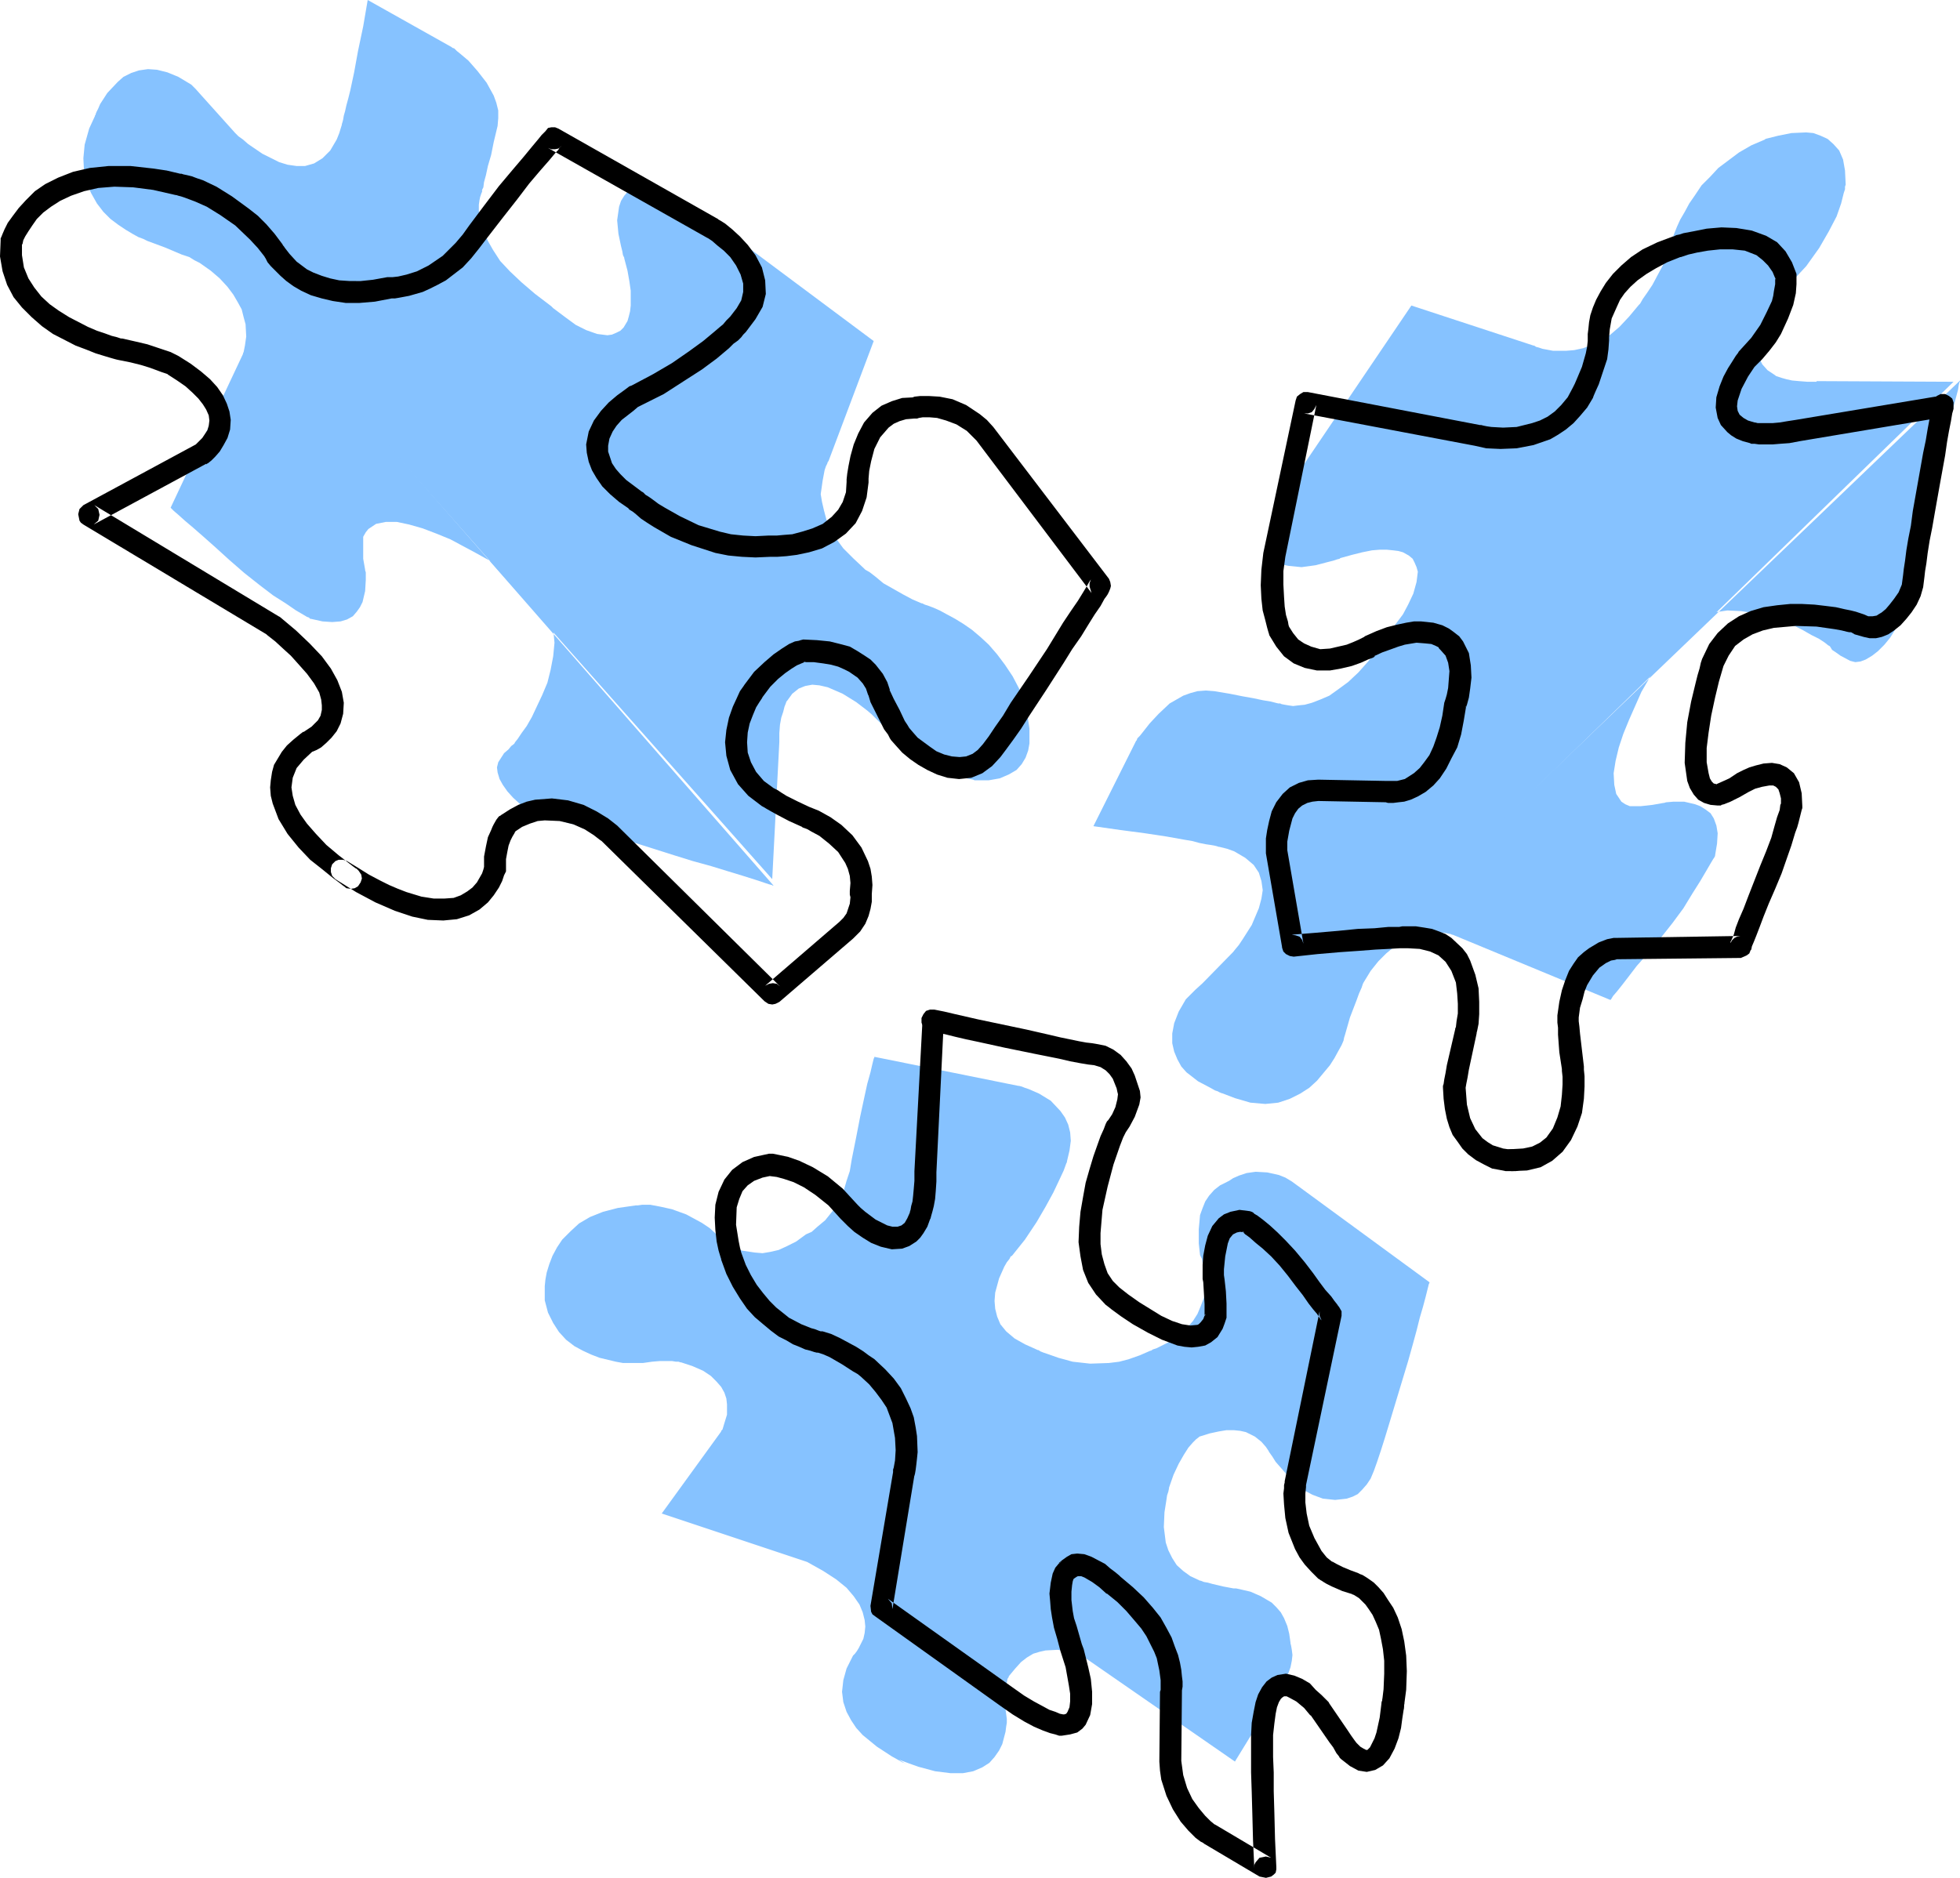 <?xml version="1.0" encoding="UTF-8" standalone="no"?>
<svg
   version="1.0"
   width="129.681mm"
   height="124.274mm"
   id="svg10"
   sodipodi:docname="Puzzle Pieces 7.wmf"
   xmlns:inkscape="http://www.inkscape.org/namespaces/inkscape"
   xmlns:sodipodi="http://sodipodi.sourceforge.net/DTD/sodipodi-0.dtd"
   xmlns="http://www.w3.org/2000/svg"
   xmlns:svg="http://www.w3.org/2000/svg">
  <sodipodi:namedview
     id="namedview10"
     pagecolor="#ffffff"
     bordercolor="#000000"
     borderopacity="0.25"
     inkscape:showpageshadow="2"
     inkscape:pageopacity="0.0"
     inkscape:pagecheckerboard="0"
     inkscape:deskcolor="#d1d1d1"
     inkscape:document-units="mm" />
  <defs
     id="defs1">
    <pattern
       id="WMFhbasepattern"
       patternUnits="userSpaceOnUse"
       width="6"
       height="6"
       x="0"
       y="0" />
  </defs>
  <path
     style="fill:#86c2ff;fill-opacity:1;fill-rule:evenodd;stroke:none"
     d="m 226.886,441.421 -0.485,-0.323 -0.808,-0.323 -1.131,-0.646 -1.454,-0.808 -3.717,-2.424 -3.555,-2.908 -1.616,-1.777 -1.293,-1.939 -1.131,-2.1 -0.808,-2.424 -0.323,-2.585 0.323,-2.908 0.808,-2.908 1.616,-3.231 0.162,-0.162 0.323,-0.323 0.485,-0.646 0.485,-0.808 1.131,-2.262 0.323,-1.454 0.162,-1.616 -0.162,-1.616 -0.485,-1.939 -0.808,-1.939 -1.454,-2.1 -1.778,-2.1 -2.586,-2.1 -3.232,-2.1 -4.04,-2.262 -36.36,-12.118 14.867,-20.52 v -0.162 l 0.323,-0.323 0.485,-1.616 0.646,-2.1 v -2.585 l -0.162,-1.454 -0.485,-1.454 -0.808,-1.454 -1.131,-1.293 -1.454,-1.454 -1.939,-1.293 -2.586,-1.131 -2.909,-0.969 h -0.162 l -0.485,-0.162 h -0.646 l -0.97,-0.162 h -3.07 l -1.939,0.162 -2.262,0.323 h -5.01 l -1.778,-0.323 -4.04,-0.969 -2.101,-0.808 -2.101,-0.969 -2.101,-1.131 -2.101,-1.616 -1.778,-1.939 -1.454,-2.262 -1.293,-2.585 -0.808,-3.07 v -3.555 l 0.162,-1.616 0.323,-1.777 0.646,-2.1 0.808,-2.1 1.131,-2.1 1.293,-1.939 2.101,-2.1 2.101,-1.939 2.747,-1.616 3.232,-1.293 3.717,-0.969 4.525,-0.646 h 0.485 l 1.131,-0.162 h 1.939 l 2.586,0.485 2.909,0.646 3.555,1.293 3.878,2.1 1.939,1.293 1.939,1.777 0.162,0.162 0.323,0.323 1.131,0.969 1.939,1.293 2.586,1.131 3.232,0.485 1.939,0.162 1.939,-0.323 2.101,-0.485 2.101,-0.969 2.262,-1.131 2.424,-1.777 0.323,-0.162 1.131,-0.485 1.454,-1.293 1.939,-1.616 1.939,-2.424 1.778,-3.231 0.97,-1.939 0.646,-2.262 0.808,-2.424 0.485,-2.908 1.131,-5.655 0.97,-5.009 0.97,-4.524 0.808,-3.716 0.808,-2.908 0.485,-2.1 0.323,-1.293 0.162,-0.323 v -0.162 l 36.037,7.271 h 0.162 l 0.646,0.162 0.808,0.323 0.97,0.323 2.586,1.131 2.909,1.777 2.424,2.585 1.131,1.616 0.808,1.777 0.485,1.939 0.162,2.1 -0.323,2.424 -0.646,2.747 v 0.162 l -0.162,0.323 -0.646,1.777 -1.131,2.424 -1.454,3.07 -1.939,3.555 -2.262,3.878 -2.909,4.363 -3.232,4.039 -0.323,0.162 -0.323,0.646 -0.646,0.808 -0.646,1.131 -1.293,2.908 -0.97,3.555 -0.162,2.1 0.162,1.939 0.485,1.939 0.808,1.939 1.454,1.777 2.101,1.777 2.586,1.454 3.232,1.454 h 0.162 l 0.485,0.323 0.808,0.323 0.97,0.323 2.747,0.969 3.555,0.969 4.363,0.485 4.686,-0.162 2.586,-0.323 2.424,-0.646 2.747,-0.969 2.586,-1.131 h 0.162 l 0.485,-0.323 0.97,-0.323 0.97,-0.485 2.586,-1.293 2.909,-2.1 2.586,-2.908 1.131,-1.777 0.808,-1.939 0.808,-2.1 0.323,-2.585 v -2.585 l -0.485,-2.908 v -0.162 l -0.162,-0.485 -0.162,-0.969 -0.485,-0.969 -0.323,-2.908 V 307.476 l 0.323,-3.555 0.646,-1.777 0.646,-1.616 0.97,-1.454 1.293,-1.454 1.454,-1.131 1.939,-0.969 0.323,-0.162 0.97,-0.646 1.454,-0.646 1.939,-0.646 2.262,-0.323 2.909,0.162 2.909,0.646 1.616,0.646 1.616,0.969 34.421,25.206 v 0.162 l -0.162,0.323 -0.323,1.293 -0.485,1.939 -0.646,2.424 -0.808,2.747 -0.808,3.231 -0.97,3.555 -1.131,4.039 -4.686,15.511 -1.131,3.716 -0.97,3.07 -0.97,2.908 -0.808,2.262 -0.808,1.939 -0.97,1.454 -1.131,1.293 -1.131,1.131 -1.293,0.646 -1.454,0.485 -2.909,0.323 -3.07,-0.323 -2.586,-0.969 -2.424,-1.293 -1.939,-1.454 -0.162,-0.162 -0.646,-0.646 -0.808,-0.969 -0.97,-1.131 -2.262,-2.585 -0.808,-1.293 -0.808,-1.131 -0.162,-0.323 -0.646,-0.969 -1.131,-1.293 -1.616,-1.293 -2.262,-1.131 -1.454,-0.323 -1.616,-0.162 h -1.778 l -1.939,0.323 -2.262,0.485 -2.586,0.808 -0.162,0.162 -0.646,0.485 -0.808,0.808 -1.131,1.293 -1.131,1.777 -1.293,2.262 -1.293,2.747 -1.131,3.231 v 0.162 l -0.162,0.808 -0.323,0.969 -0.162,1.131 -0.485,3.07 -0.162,3.716 0.485,3.878 0.646,1.939 0.97,1.939 1.131,1.777 1.616,1.454 1.778,1.293 2.424,1.131 h 0.162 l 0.808,0.323 0.97,0.162 1.131,0.323 2.747,0.646 2.586,0.485 h 0.646 l 1.454,0.323 2.101,0.485 2.586,1.131 2.747,1.616 1.131,1.131 1.131,1.293 0.808,1.454 0.808,1.939 0.485,1.939 0.323,2.262 v 0.162 l 0.162,0.646 0.162,0.969 0.162,1.293 -0.162,1.454 -0.323,1.616 -0.646,1.777 -0.97,1.777 -12.282,20.035 -37.33,-25.852 h -0.162 l -0.323,-0.323 -1.454,-0.646 -2.262,-0.646 -2.747,-0.485 -3.07,0.162 -1.454,0.323 -1.616,0.485 -1.616,0.969 -1.454,1.131 -1.454,1.616 -1.616,1.939 v 0.162 l -0.323,0.485 -0.162,0.969 -0.323,1.293 -0.162,1.454 v 1.939 l 0.162,1.939 0.323,2.424 v 0.969 l -0.162,0.969 -0.162,1.293 -0.808,3.07 -0.808,1.616 -1.131,1.616 -1.293,1.454 -1.778,1.131 -2.262,0.969 -2.586,0.485 h -3.07 l -3.878,-0.485 -4.202,-1.131 -2.262,-0.808 -2.586,-0.969 z"
     id="path1" />
  <path
     style="fill:#86c2ff;fill-opacity:1;fill-rule:evenodd;stroke:none"
     d="m 305.585,273.384 h -0.162 l -0.646,-0.323 -0.97,-0.323 -1.131,-0.646 -3.07,-1.616 -2.909,-2.262 -1.293,-1.454 -0.97,-1.777 -0.808,-1.939 -0.485,-2.1 v -2.424 l 0.485,-2.585 1.131,-2.908 1.778,-3.07 0.323,-0.323 0.808,-0.808 1.293,-1.293 1.778,-1.616 7.434,-7.594 0.162,-0.162 0.646,-0.808 0.808,-0.969 0.97,-1.454 2.262,-3.555 1.778,-4.201 0.646,-2.424 0.323,-2.1 -0.323,-2.262 -0.646,-2.1 -1.293,-1.939 -2.101,-1.777 -2.747,-1.616 -1.778,-0.646 -1.939,-0.485 h -0.162 l -0.485,-0.162 -0.646,-0.162 -0.97,-0.162 -1.131,-0.162 -1.616,-0.323 -1.778,-0.485 -1.939,-0.323 -4.525,-0.808 -5.333,-0.808 -6.141,-0.808 -6.787,-0.969 10.666,-21.328 0.162,-0.162 0.162,-0.485 0.646,-0.646 0.646,-0.808 1.778,-2.262 2.262,-2.424 2.747,-2.585 3.394,-1.939 1.778,-0.646 1.778,-0.485 2.101,-0.162 2.101,0.162 3.878,0.646 3.232,0.646 2.747,0.485 2.262,0.485 1.939,0.323 1.293,0.323 0.646,0.162 h 0.323 0.162 l 0.323,0.162 0.808,0.162 0.97,0.162 1.131,0.162 1.293,-0.162 1.616,-0.162 1.778,-0.485 2.101,-0.808 2.262,-0.969 2.262,-1.616 2.424,-1.777 2.586,-2.424 2.586,-2.908 2.747,-3.716 3.07,-4.201 0.162,-0.162 0.162,-0.323 0.97,-1.293 1.454,-1.939 1.293,-2.424 1.293,-2.747 0.808,-2.908 0.323,-2.585 -0.323,-1.131 -0.485,-1.131 -0.162,-0.323 -0.323,-0.646 -0.97,-0.808 -1.454,-0.808 -1.131,-0.323 -1.293,-0.162 -1.616,-0.162 h -1.778 l -1.939,0.162 -2.424,0.485 -2.586,0.646 -2.909,0.808 -0.162,0.162 -0.646,0.162 -0.97,0.323 -1.293,0.323 -3.07,0.808 -3.555,0.485 -3.232,-0.323 -1.616,-0.323 -1.293,-0.808 -0.97,-0.969 -0.646,-1.454 -0.485,-1.939 0.162,-2.262 0.162,-0.323 0.162,-1.131 0.646,-1.616 0.808,-2.262 1.293,-2.747 1.616,-3.07 1.939,-3.393 2.586,-3.878 26.341,-38.939 30.542,10.018 h 0.162 l 0.485,0.323 0.646,0.162 0.97,0.323 2.586,0.485 h 3.394 l 1.939,-0.162 2.262,-0.485 2.101,-0.808 2.262,-1.131 2.424,-1.454 2.262,-1.939 2.424,-2.585 2.424,-2.908 0.323,-0.323 0.646,-1.131 1.131,-1.616 1.293,-1.939 2.586,-4.847 1.131,-2.585 0.808,-2.424 v -0.162 l 0.162,-0.646 0.323,-0.969 0.485,-1.293 0.646,-1.616 0.808,-1.777 1.131,-1.939 1.131,-2.1 1.454,-2.1 1.616,-2.424 2.101,-2.1 2.101,-2.262 5.171,-3.878 3.07,-1.777 3.394,-1.454 0.162,-0.162 0.646,-0.162 1.293,-0.323 1.293,-0.323 3.232,-0.646 3.717,-0.162 1.778,0.162 1.778,0.646 1.778,0.808 1.454,1.293 1.454,1.616 0.97,2.262 0.485,2.747 0.162,3.393 v 0.162 l -0.162,0.485 v 0.646 l -0.323,0.969 -0.323,1.293 -0.323,1.293 -1.131,3.231 -1.939,3.716 -2.424,4.201 -3.232,4.524 -4.202,4.524 -0.162,0.162 -0.485,0.485 -0.646,0.969 -0.808,1.131 -2.101,2.908 -2.101,3.393 -1.293,3.878 -0.323,1.939 -0.162,1.939 0.485,1.616 0.808,1.616 1.293,1.454 1.939,1.293 0.162,0.162 0.485,0.162 0.97,0.323 1.131,0.323 1.454,0.323 1.778,0.162 2.101,0.162 h 2.262 V 95.329 l 34.259,0.162 z"
     id="path2" />
  <path
     style="fill:#86c2ff;fill-opacity:1;fill-rule:evenodd;stroke:none"
     d="m 304.616,273.061 4.202,1.616 3.878,1.131 3.717,0.323 3.232,-0.323 2.909,-0.969 2.586,-1.293 2.262,-1.454 1.939,-1.777 1.616,-1.939 1.616,-1.939 1.131,-1.777 0.97,-1.777 0.808,-1.454 0.485,-1.131 0.162,-0.808 0.162,-0.485 1.293,-4.524 1.616,-4.201 0.646,-1.777 0.646,-1.454 0.323,-0.969 0.162,-0.323 1.778,-2.908 1.939,-2.424 1.939,-1.939 1.939,-1.616 1.939,-1.293 3.555,-1.616 1.778,-0.323 2.909,-0.485 2.424,0.162 1.616,0.323 0.323,0.162 h 0.162 l 39.43,16.319 0.162,-0.162 0.485,-0.808 0.97,-1.131 1.293,-1.616 1.616,-2.1 2.101,-2.747 2.747,-3.07 3.07,-3.716 3.07,-3.878 2.747,-3.716 2.262,-3.716 1.939,-3.07 1.616,-2.747 1.131,-1.939 0.485,-0.808 0.323,-0.485 0.162,-0.323 v -0.162 l 0.485,-2.908 0.162,-2.585 -0.323,-1.939 -0.646,-1.777 -0.808,-1.293 -1.293,-0.969 -1.293,-0.808 -1.293,-0.485 -2.747,-0.646 h -2.586 l -1.939,0.162 -0.485,0.162 h -0.162 l -2.747,0.485 -2.909,0.323 h -2.747 l -1.131,-0.485 -0.97,-0.646 -1.293,-1.939 -0.485,-2.262 -0.162,-2.908 0.485,-3.07 0.808,-3.393 1.131,-3.393 1.454,-3.555 3.07,-6.948 1.778,-3.07 1.454,-2.747 1.293,-2.262 0.97,-1.777 0.646,-1.293 0.323,-0.162 v -0.162 l 1.293,-1.777 1.293,-1.454 2.747,-2.585 3.07,-1.616 3.394,-0.969 3.232,-0.485 3.394,0.162 3.394,0.485 3.232,0.808 3.232,0.969 2.909,1.131 2.586,1.293 2.262,1.293 1.939,0.969 1.454,0.969 0.808,0.646 0.323,0.162 0.162,0.162 0.485,0.808 0.97,0.646 1.131,0.808 2.424,1.293 1.293,0.323 1.293,-0.162 1.293,-0.485 1.616,-0.969 1.454,-1.131 1.616,-1.616 1.454,-1.777 1.293,-2.1 1.131,-2.424 0.808,-2.908 0.162,-0.808 0.162,-1.131 0.646,-2.908 0.808,-3.555 1.131,-4.039 0.97,-4.362 1.293,-4.847 2.424,-9.856 1.293,-4.847 1.293,-4.686 0.97,-4.362 1.131,-3.716 0.808,-3.07 0.646,-2.424 0.162,-1.131 0.162,-0.646 0.162,-0.323 v -0.162 z"
     id="path3" />
  <path
     style="fill:#86c2ff;fill-opacity:1;fill-rule:evenodd;stroke:none"
     d="m 23.755,28.922 0.162,-0.162 0.162,-0.646 0.485,-0.969 0.485,-1.131 1.778,-2.747 2.586,-2.747 1.454,-1.293 1.939,-0.969 1.939,-0.646 2.262,-0.323 2.262,0.162 2.586,0.646 2.747,1.131 3.232,1.939 0.323,0.323 0.808,0.808 1.293,1.454 1.454,1.616 7.11,7.917 0.162,0.162 0.646,0.646 1.131,0.808 1.293,1.131 3.555,2.424 4.202,2.1 2.101,0.646 2.262,0.323 h 2.101 l 2.262,-0.646 2.101,-1.293 1.939,-1.939 1.616,-2.747 0.646,-1.616 0.646,-2.1 v -0.162 l 0.162,-0.485 0.162,-0.646 0.162,-0.969 0.323,-1.131 0.323,-1.454 0.485,-1.777 0.485,-1.939 L 88.557,18.096 89.526,12.764 90.819,6.625 91.95,0 l 21.008,11.795 0.162,0.162 0.485,0.162 0.646,0.646 0.808,0.646 2.101,1.777 2.262,2.585 2.262,2.908 1.778,3.231 0.646,1.777 0.485,1.939 v 1.939 l -0.162,1.939 -0.97,4.039 -0.646,3.231 -0.808,2.747 -0.485,2.262 -0.485,1.777 -0.162,1.293 -0.323,0.646 v 0.323 0.162 l -0.162,0.323 -0.323,0.969 -0.162,0.808 -0.162,1.131 v 1.454 l 0.162,1.616 0.485,1.777 0.646,1.939 0.97,2.262 1.293,2.262 1.778,2.747 2.424,2.585 2.909,2.747 3.394,2.908 4.04,3.07 0.162,0.162 0.323,0.323 1.293,0.969 1.939,1.454 2.424,1.777 2.586,1.293 2.747,0.969 2.586,0.323 1.131,-0.162 1.131,-0.485 0.323,-0.162 0.646,-0.323 0.808,-0.808 0.97,-1.616 0.323,-1.131 0.323,-1.293 0.162,-1.454 v -3.716 l -0.323,-2.262 -0.485,-2.747 -0.808,-3.07 v -0.162 l -0.323,-0.646 -0.162,-0.969 -0.323,-1.293 -0.646,-3.07 -0.323,-3.393 0.485,-3.393 0.485,-1.454 0.808,-1.293 0.97,-1.131 1.616,-0.646 1.939,-0.162 2.262,0.162 0.323,0.162 0.97,0.323 1.778,0.646 2.101,1.131 2.586,1.293 3.232,1.777 3.394,2.1 3.717,2.747 37.491,27.952 -11.312,30.053 -0.162,0.162 -0.162,0.485 -0.323,0.646 -0.323,0.969 -0.485,2.585 -0.485,3.393 0.323,1.939 0.485,2.1 0.646,2.424 0.97,2.262 1.454,2.424 1.778,2.424 2.424,2.424 2.747,2.585 0.323,0.323 1.131,0.646 1.454,1.131 1.939,1.616 4.848,2.747 2.424,1.293 2.262,0.969 h 0.162 l 0.646,0.323 0.97,0.323 1.293,0.485 1.454,0.646 1.778,0.969 2.101,1.131 2.101,1.293 2.101,1.454 2.101,1.777 2.101,1.939 2.101,2.424 1.939,2.585 1.939,2.908 1.616,3.07 1.293,3.393 v 0.162 l 0.323,0.646 0.323,1.131 0.162,1.454 0.485,3.231 v 3.716 l -0.323,1.777 -0.646,1.777 -0.97,1.616 -1.293,1.454 -1.939,1.131 -2.262,0.969 -2.747,0.485 h -3.394 -0.162 l -0.323,-0.162 -1.616,-0.323 -1.131,-0.485 -1.293,-0.485 -3.394,-1.293 -3.717,-1.939 -4.04,-2.585 -4.202,-3.393 -4.525,-4.362 -0.162,-0.162 -0.485,-0.485 -0.808,-0.808 -1.131,-0.969 -2.747,-2.1 -3.394,-2.1 -3.717,-1.616 -2.101,-0.485 -1.778,-0.162 -1.778,0.323 -1.616,0.646 -1.616,1.293 -1.293,1.777 -0.162,0.162 -0.162,0.485 -0.323,0.808 -0.323,1.293 -0.485,1.454 -0.323,1.777 -0.162,2.1 v 2.262 l -1.778,34.254 z"
     id="path4" />
  <path
     style="fill:#86c2ff;fill-opacity:1;fill-rule:evenodd;stroke:none"
     d="m 24.24,27.952 -1.939,4.201 -1.131,4.039 -0.323,3.393 0.162,3.231 0.646,2.908 1.131,2.585 1.454,2.585 1.616,2.1 1.778,1.777 1.939,1.454 1.939,1.293 1.616,0.969 1.454,0.808 1.293,0.485 0.646,0.323 0.323,0.162 4.363,1.616 4.202,1.777 1.939,0.646 1.293,0.808 0.97,0.485 0.323,0.162 2.747,1.939 2.262,1.939 1.939,2.1 1.454,1.939 1.131,1.939 0.97,1.777 0.485,1.939 0.485,1.777 0.162,3.07 -0.323,2.262 -0.323,1.616 -0.162,0.323 v 0.162 l -18.099,38.455 0.162,0.162 0.646,0.646 1.131,0.969 1.616,1.454 2.101,1.777 2.586,2.262 2.909,2.585 3.555,3.231 3.717,3.231 3.878,3.07 3.394,2.585 3.07,1.939 2.586,1.777 1.939,1.131 0.808,0.485 0.485,0.162 0.323,0.323 h 0.162 l 2.909,0.646 2.424,0.162 2.101,-0.162 1.616,-0.485 1.454,-0.808 0.97,-1.131 0.808,-1.131 0.646,-1.293 0.646,-2.747 0.162,-2.747 v -1.939 l -0.162,-0.485 v -0.162 l -0.485,-2.747 v -5.494 l 0.646,-1.131 0.646,-0.808 1.939,-1.293 2.424,-0.485 h 2.747 l 3.07,0.646 3.394,0.969 3.394,1.293 3.555,1.454 6.626,3.555 2.909,1.616 2.747,1.616 2.262,1.454 1.778,1.131 1.131,0.646 0.162,0.323 h 0.162 l 1.778,1.454 1.454,1.293 2.262,3.07 1.616,3.07 0.808,3.231 0.323,3.393 -0.323,3.393 -0.646,3.393 -0.808,3.231 -1.293,3.07 -1.293,2.747 -1.293,2.747 -1.293,2.262 -1.293,1.777 -0.97,1.454 -0.646,0.808 -0.162,0.323 -0.162,0.162 -0.646,0.485 -0.646,0.808 -1.131,0.969 -1.454,2.262 -0.323,1.293 0.162,1.293 0.485,1.616 0.808,1.454 1.131,1.616 1.454,1.616 1.778,1.616 1.939,1.293 2.424,1.131 2.909,0.969 0.808,0.162 1.131,0.323 2.747,0.808 3.717,0.969 3.878,1.131 4.363,1.293 4.848,1.616 9.696,3.07 4.686,1.454 4.686,1.293 4.202,1.293 3.717,1.131 3.07,0.969 2.424,0.808 0.97,0.323 0.646,0.162 0.323,0.162 h 0.162 z"
     id="path5" />
  <path
     style="fill:#000000;fill-opacity:1;fill-rule:evenodd;stroke:none"
     d="m 89.688,217.802 -0.485,-0.485 -0.323,-0.162 -0.646,-0.485 -3.555,-2.747 -3.07,-2.585 -2.586,-2.747 -2.262,-2.585 -1.616,-2.262 -1.293,-2.424 -0.646,-2.262 -0.323,-2.1 0.323,-2.424 0.97,-2.424 1.778,-2.1 2.424,-2.262 -0.323,0.323 -0.323,0.162 0.323,-0.162 1.131,-0.485 1.131,-0.646 1.293,-1.131 1.293,-1.293 1.293,-1.616 0.97,-1.939 0.646,-2.424 0.162,-2.747 -0.485,-2.747 -1.131,-2.908 -1.616,-2.908 -2.262,-3.07 -3.07,-3.231 -3.394,-3.231 -4.04,-3.393 -0.323,-0.162 -46.056,-27.791 0.97,0.969 0.323,1.454 -0.323,1.454 -1.131,0.969 28.118,-15.188 v 0.162 l 0.162,-0.162 0.323,-0.162 0.808,-0.646 0.97,-0.969 1.131,-1.293 0.97,-1.616 0.97,-1.777 0.646,-2.1 0.162,-2.424 -0.323,-2.1 -0.646,-1.939 L 55.752,98.884 54.298,96.783 52.52,94.844 50.258,92.905 47.672,90.966 44.602,89.027 44.278,88.866 43.632,88.543 42.662,88.058 41.208,87.573 39.269,86.927 36.845,86.119 34.098,85.473 30.542,84.665 H 30.219 L 29.25,84.342 27.957,84.019 26.179,83.372 24.24,82.726 21.978,81.757 17.291,79.333 14.706,77.717 12.443,76.102 10.342,74.163 8.565,71.901 7.11,69.639 5.979,66.892 5.494,63.822 v -3.07 0.485 L 5.656,60.914 5.818,60.106 6.302,59.136 7.11,57.844 8.08,56.389 l 1.131,-1.616 1.616,-1.616 1.939,-1.454 2.262,-1.454 2.747,-1.293 3.232,-1.131 3.555,-0.808 4.04,-0.323 4.686,0.162 5.01,0.646 5.656,1.293 h 0.162 l 0.485,0.162 0.646,0.162 0.97,0.323 1.293,0.485 1.293,0.485 2.909,1.293 3.394,2.1 3.717,2.585 3.717,3.555 1.939,2.1 1.778,2.262 -0.323,-0.323 0.162,0.162 0.323,0.485 0.485,0.969 0.808,0.969 1.131,1.131 1.293,1.293 1.454,1.293 1.778,1.293 1.939,1.131 2.424,1.131 2.747,0.808 2.747,0.646 3.232,0.485 h 3.394 l 3.878,-0.323 4.202,-0.808 h -0.808 1.616 l 0.97,-0.162 2.586,-0.485 3.394,-0.969 1.778,-0.808 1.939,-0.969 2.101,-1.131 4.202,-3.231 2.101,-2.262 1.939,-2.424 2.101,-2.747 3.878,-5.009 3.555,-4.524 3.07,-4.039 2.747,-3.231 2.262,-2.585 1.616,-1.939 0.646,-0.646 0.323,-0.646 0.323,-0.162 0.162,-0.162 -0.808,0.646 -0.808,0.162 h -0.97 l -0.808,-0.323 39.754,22.459 0.323,0.162 0.97,0.646 1.293,1.131 1.616,1.293 1.616,1.616 1.454,2.1 1.131,2.262 0.646,2.262 v 2.1 l -0.485,2.1 -1.131,1.939 -1.616,2.1 -0.162,0.162 -0.323,0.323 -0.485,0.485 -0.808,0.969 -0.97,0.808 -1.131,0.969 -2.909,2.424 -3.555,2.585 -4.202,2.908 -4.686,2.747 -5.171,2.747 -0.323,0.162 -0.485,0.162 -1.293,0.969 -1.778,1.293 -2.101,1.777 -1.939,2.1 -1.778,2.424 -1.293,2.747 -0.646,3.231 0.162,2.1 0.485,2.262 0.808,2.1 1.131,1.939 1.454,2.1 1.939,1.939 2.262,1.939 2.586,1.777 -0.323,-0.162 0.323,0.323 0.808,0.485 0.808,0.646 1.293,1.131 1.454,0.969 1.778,1.131 4.202,2.424 5.171,2.1 5.979,1.939 3.232,0.646 3.394,0.323 3.394,0.162 3.717,-0.162 h -0.323 2.101 l 2.262,-0.162 2.586,-0.323 3.07,-0.646 3.232,-0.969 3.07,-1.616 2.909,-2.1 2.424,-2.585 1.616,-3.07 1.131,-3.393 0.485,-3.716 v -0.969 l 0.162,-1.939 0.485,-2.424 0.808,-3.07 1.454,-2.908 2.101,-2.424 1.293,-0.969 1.454,-0.646 1.616,-0.485 1.939,-0.162 h 0.808 l 0.485,-0.162 0.97,-0.162 h 1.616 l 1.939,0.162 2.262,0.646 2.586,0.969 2.586,1.616 2.424,2.424 28.765,38.132 -0.485,-1.616 v -0.808 l 0.323,-0.969 -0.323,0.485 -0.646,1.131 -0.97,1.616 -1.293,2.1 -1.778,2.585 -1.939,2.908 -4.04,6.625 -4.525,6.786 -4.525,6.625 -1.939,3.231 -1.939,2.747 -1.616,2.424 -1.454,1.939 -1.293,1.454 -1.293,0.969 -1.616,0.646 -1.616,0.162 -1.939,-0.162 -1.939,-0.485 -1.939,-0.808 -1.616,-1.131 -3.07,-2.262 -1.131,-1.293 -0.97,-1.131 -0.485,-0.808 -0.646,-0.969 -1.293,-2.747 -1.454,-2.747 -1.131,-2.424 0.162,0.485 v -0.323 l -0.162,-0.485 -0.485,-1.454 -1.131,-2.1 -1.778,-2.262 -1.293,-1.293 -1.454,-0.969 -1.778,-1.131 -1.939,-1.131 -2.424,-0.646 -2.586,-0.646 -3.232,-0.323 -3.394,-0.162 -0.646,0.162 -0.485,0.162 -0.97,0.162 -1.454,0.646 -1.778,1.131 -2.101,1.454 -2.262,1.939 -2.586,2.424 -2.424,3.231 -0.323,0.485 -0.808,1.131 -0.808,1.777 -0.97,2.1 -0.97,2.747 -0.646,3.07 -0.323,3.07 0.323,3.393 0.97,3.555 1.939,3.555 2.586,2.908 3.394,2.585 0.323,0.162 0.808,0.485 1.131,0.646 1.454,0.808 3.07,1.616 3.232,1.454 0.162,0.162 0.485,0.162 0.808,0.323 0.808,0.485 2.101,1.131 2.424,1.939 2.262,2.1 1.778,2.747 0.646,1.454 0.485,1.777 0.162,1.777 -0.162,1.939 v 0.808 0.162 l 0.162,0.646 -0.162,1.616 -0.808,2.424 -0.808,1.131 -0.97,0.969 -18.584,15.996 0.97,-0.485 0.97,-0.162 0.97,0.162 0.808,0.646 -40.723,-40.232 -2.262,-1.777 -2.909,-1.777 -3.232,-1.616 -3.878,-1.131 -4.04,-0.485 -4.202,0.323 -2.101,0.485 -2.101,0.808 -2.101,1.131 -2.262,1.454 -0.162,0.162 h -0.162 l -0.323,0.323 -0.485,0.646 -0.646,1.131 -0.323,0.646 -0.323,0.808 -0.808,1.777 -0.485,2.262 -0.485,2.585 v 2.908 -0.646 0.323 l -0.162,0.646 -0.323,0.969 -1.293,2.262 -1.131,1.293 -1.293,0.969 -1.616,0.969 -1.778,0.646 -2.262,0.162 h -2.747 l -3.07,-0.485 -3.717,-1.131 -2.101,-0.808 -2.262,-0.969 -2.262,-1.131 -2.747,-1.454 -2.586,-1.616 -2.909,-1.777 -0.97,-0.323 h -1.131 l -0.808,0.323 -0.808,0.808 -0.323,0.969 v 0.969 l 0.323,0.969 0.808,0.808 5.171,3.231 4.848,2.585 4.848,2.1 4.363,1.454 3.878,0.808 3.878,0.162 3.394,-0.323 3.07,-0.969 2.586,-1.454 2.101,-1.777 1.454,-1.777 1.293,-1.939 0.808,-1.616 0.485,-1.454 0.485,-0.969 v -0.485 -0.485 -2.1 l 0.323,-1.777 0.323,-1.616 0.485,-1.293 0.485,-0.969 0.485,-0.808 0.162,-0.323 0.162,-0.162 -0.323,0.162 1.939,-1.293 1.939,-0.808 1.939,-0.646 1.778,-0.162 3.717,0.162 3.394,0.808 2.909,1.293 2.262,1.454 1.454,1.131 0.485,0.323 0.162,0.162 40.562,39.909 0.97,0.646 0.97,0.162 0.808,-0.162 0.97,-0.485 18.422,-15.834 1.778,-1.777 1.293,-1.939 0.808,-1.939 0.485,-1.777 0.323,-1.777 v -2.747 0.808 l 0.162,-2.262 -0.162,-2.1 -0.323,-1.939 -0.646,-1.939 -1.616,-3.393 -2.262,-3.07 -2.747,-2.585 -2.747,-1.939 -2.909,-1.616 -2.424,-0.969 -2.747,-1.293 -2.909,-1.454 -1.293,-0.808 -0.97,-0.646 -0.646,-0.323 -0.323,-0.162 -2.424,-1.777 -1.939,-2.262 -1.293,-2.424 -0.808,-2.424 -0.162,-2.585 0.162,-2.424 0.485,-2.262 0.808,-2.1 0.808,-1.939 0.808,-1.293 0.646,-0.969 0.162,-0.323 1.939,-2.585 1.939,-1.939 1.778,-1.454 1.616,-1.131 1.293,-0.808 1.131,-0.485 0.808,-0.323 0.323,-0.162 -0.646,0.162 h 2.586 l 2.424,0.323 1.939,0.323 1.778,0.485 1.454,0.646 1.293,0.646 2.101,1.454 1.293,1.454 0.808,1.293 0.323,0.969 0.162,0.485 0.162,0.323 0.485,1.616 0.808,1.616 1.778,3.555 0.808,1.616 0.97,1.293 0.485,0.969 0.323,0.485 1.293,1.454 1.454,1.616 1.939,1.616 2.101,1.454 2.262,1.293 2.424,1.131 2.586,0.808 2.909,0.323 3.07,-0.323 2.747,-1.131 2.424,-1.777 2.101,-2.262 1.454,-1.939 1.778,-2.424 1.939,-2.747 1.939,-3.07 4.363,-6.625 4.363,-6.786 2.101,-3.393 2.262,-3.231 1.778,-2.908 1.616,-2.585 1.454,-2.1 0.97,-1.777 0.485,-0.646 0.323,-0.485 0.323,-0.646 0.323,-0.808 0.162,-0.646 -0.162,-0.969 -0.323,-0.808 -28.926,-37.97 -1.616,-1.777 -1.778,-1.454 -3.394,-2.262 -3.394,-1.454 -3.232,-0.646 -2.747,-0.162 h -2.101 l -1.454,0.162 -0.485,0.162 h -0.162 0.646 l -3.07,0.162 -2.586,0.808 -2.586,1.131 -2.262,1.777 -2.101,2.424 -1.454,2.747 -1.131,2.747 -0.808,2.908 -0.485,2.424 -0.323,1.939 -0.162,1.454 v 0.646 l -0.162,2.585 -0.808,2.424 -1.131,1.939 -1.616,1.777 -2.262,1.777 -2.586,1.131 -2.586,0.808 -2.424,0.646 -2.101,0.162 -1.778,0.162 h -1.616 -0.485 l -3.232,0.162 -3.07,-0.162 -3.07,-0.323 -2.747,-0.646 -5.333,-1.616 -4.686,-2.262 -3.717,-2.1 -1.616,-0.969 -1.293,-0.969 -1.131,-0.808 -0.808,-0.485 -0.485,-0.485 -0.162,-0.162 -0.323,-0.162 -1.939,-1.454 -1.939,-1.454 -1.454,-1.454 -1.131,-1.293 -0.97,-1.454 -0.485,-1.454 -0.485,-1.454 v -1.454 l 0.323,-1.777 0.808,-1.777 0.97,-1.454 1.293,-1.454 2.909,-2.262 1.131,-0.969 0.97,-0.485 5.494,-2.747 5.01,-3.231 4.525,-2.908 3.717,-2.747 3.07,-2.585 1.131,-1.131 1.131,-0.808 0.808,-0.808 0.485,-0.646 0.485,-0.485 0.162,-0.162 2.424,-3.231 1.778,-3.07 0.808,-3.231 -0.162,-3.393 -0.808,-3.231 -1.616,-3.07 -1.939,-2.585 -1.939,-2.1 -1.939,-1.777 -1.778,-1.454 -1.293,-0.808 -0.323,-0.162 -0.162,-0.162 -39.915,-22.62 -0.808,-0.323 h -0.97 l -0.808,0.162 -0.646,0.808 -0.162,0.162 -0.323,0.323 -0.485,0.485 -0.646,0.808 -1.616,1.939 -2.262,2.747 -2.747,3.231 -3.394,4.039 -3.555,4.686 -3.878,5.17 -1.616,2.262 -1.778,2.1 -3.232,3.231 -3.555,2.424 -2.909,1.454 -2.586,0.808 -2.101,0.485 -1.454,0.162 h -0.646 -0.646 l -3.555,0.646 -3.07,0.323 H 87.426 L 84.84,70.123 82.578,69.639 80.477,68.992 78.376,68.184 76.76,67.377 74.174,65.438 72.397,63.499 71.266,62.045 70.942,61.56 l -0.162,-0.162 -0.162,-0.323 -1.939,-2.585 -2.101,-2.424 -2.101,-2.1 -2.262,-1.777 -4.202,-3.07 -3.878,-2.424 -3.394,-1.616 -1.454,-0.485 -1.293,-0.485 -1.293,-0.323 -0.808,-0.162 -0.485,-0.162 H 45.086 L 41.693,42.656 38.461,42.171 32.643,41.525 h -5.494 l -4.686,0.485 -4.202,0.969 -3.717,1.454 -3.232,1.616 -2.586,1.777 -2.262,2.262 -1.778,1.939 -1.454,1.939 -1.293,1.777 -0.808,1.616 -0.485,1.131 -0.323,0.808 -0.162,0.323 V 60.106 L 0,64.145 0.646,67.861 1.778,71.254 l 1.616,3.07 2.101,2.585 2.424,2.424 2.586,2.262 2.747,1.939 5.656,2.908 2.586,0.969 2.424,0.969 2.101,0.646 1.616,0.485 1.131,0.323 0.646,0.162 3.232,0.646 2.586,0.646 2.101,0.646 1.778,0.646 1.293,0.485 0.97,0.323 0.485,0.162 0.162,0.162 2.262,1.454 2.101,1.454 1.778,1.616 1.454,1.454 1.131,1.454 0.808,1.293 0.646,1.454 0.162,1.293 -0.162,1.293 -0.323,1.131 -1.293,1.939 -1.293,1.293 -0.323,0.323 -0.162,0.162 0.162,-0.162 -28.118,15.188 -0.97,0.969 -0.323,1.293 0.323,1.616 0.323,0.485 0.646,0.485 46.056,27.629 -0.323,-0.162 2.262,1.777 2.101,1.939 1.778,1.616 1.454,1.616 2.586,2.908 1.778,2.424 1.293,2.262 0.485,1.777 0.162,1.454 v 1.131 l -0.323,1.454 -0.646,1.131 -1.616,1.616 -1.454,0.969 -0.485,0.323 h -0.162 l -0.646,0.485 -1.778,1.454 -1.616,1.454 -1.293,1.616 -1.939,3.231 -0.485,1.777 -0.323,2.1 -0.162,1.777 0.162,2.1 0.485,1.939 1.454,3.878 2.262,3.716 2.747,3.393 2.909,3.07 3.07,2.424 2.586,2.1 1.939,1.454 0.808,0.646 -0.162,-0.162 0.808,0.646 1.131,0.162 0.97,-0.162 0.808,-0.485 0.646,-0.969 0.323,-0.969 -0.162,-0.969 z"
     id="path6" />
  <path
     style="fill:#000000;fill-opacity:1;fill-rule:evenodd;stroke:none"
     d="m 345.5,425.748 -0.485,3.878 -0.808,3.716 -0.485,1.454 -0.646,1.293 -0.485,0.969 -0.646,0.646 h -0.323 l -0.646,-0.323 -0.808,-0.485 -0.97,-0.969 0.323,0.323 -0.323,-0.323 -0.485,-0.646 -0.808,-1.131 -0.97,-1.454 -4.525,-6.625 -0.162,-0.323 -0.808,-0.808 -0.97,-0.969 -1.454,-1.293 -1.454,-1.616 -1.939,-1.131 -1.939,-0.808 -2.101,-0.485 -2.101,0.323 -1.454,0.646 -1.293,0.969 -1.131,1.454 -0.97,1.777 -0.646,1.939 -0.485,2.424 -0.485,2.747 -0.162,3.07 v 9.371 l 0.162,4.847 0.162,5.817 0.162,6.301 0.323,6.948 v -0.808 l 0.323,-0.646 0.97,-1.131 1.616,-0.323 1.293,0.323 -13.898,-8.24 -0.323,-0.162 -0.97,-0.808 -1.293,-1.293 -1.616,-1.939 -1.616,-2.262 -1.293,-2.747 -0.97,-3.231 -0.485,-3.555 0.162,-17.288 v 0.485 -0.808 l 0.162,-0.969 v -1.293 l -0.162,-1.293 -0.162,-1.616 -0.323,-1.777 -0.485,-1.939 -0.808,-2.1 -0.808,-2.262 -1.293,-2.424 -1.454,-2.585 -1.939,-2.424 -2.262,-2.585 -2.747,-2.585 -3.07,-2.585 0.162,0.162 -0.485,-0.485 -0.97,-0.808 -1.293,-0.969 -1.293,-1.131 -3.394,-1.777 -1.778,-0.646 -1.778,-0.162 -1.454,0.162 -1.131,0.646 -1.131,0.808 -0.97,0.808 0.485,-0.162 0.323,-0.323 -0.808,0.646 -0.808,0.969 -0.646,1.454 -0.485,2.262 -0.323,2.747 0.162,1.777 0.162,2.1 0.323,2.1 0.485,2.585 0.808,2.747 0.808,3.07 1.293,4.039 0.808,4.524 0.323,2.1 v 1.939 l -0.162,1.454 -0.485,1.131 -0.323,0.485 -0.485,0.162 h -0.646 0.485 -0.162 l -0.808,-0.162 -1.131,-0.485 -1.454,-0.485 -1.778,-0.969 -2.101,-1.131 -2.424,-1.454 -2.747,-1.939 -31.35,-22.297 0.97,1.131 0.162,1.454 5.494,-33.446 v 0.162 l -0.162,0.323 0.162,-0.323 0.162,-0.646 0.162,-0.969 0.162,-1.293 0.162,-1.454 0.162,-1.616 -0.162,-4.039 -0.323,-2.1 -0.485,-2.585 -0.808,-2.262 -1.131,-2.424 -1.293,-2.585 -1.778,-2.424 -2.101,-2.262 -2.747,-2.585 -0.485,-0.323 -0.97,-0.646 -1.293,-0.969 -1.778,-1.131 -4.202,-2.262 -2.101,-0.969 -2.101,-0.646 h -0.485 l -0.485,-0.162 -0.808,-0.323 -1.131,-0.323 -2.424,-0.969 -3.07,-1.616 -3.232,-2.585 -1.616,-1.616 -1.616,-1.939 -1.616,-2.1 -1.454,-2.424 -1.293,-2.585 -1.131,-3.07 -0.323,-1.293 -0.323,-1.616 -0.646,-4.039 0.162,-4.363 0.646,-2.1 0.808,-1.939 1.293,-1.454 1.616,-1.131 2.101,-0.808 2.262,-0.485 -0.485,0.162 h 0.485 l 1.293,0.162 1.778,0.485 2.424,0.808 2.586,1.293 2.909,1.939 3.232,2.585 3.07,3.393 0.646,0.646 1.131,1.131 1.616,1.454 2.101,1.454 2.101,1.293 2.424,0.969 2.747,0.646 2.586,-0.162 1.778,-0.646 1.778,-1.131 0.97,-0.969 0.808,-1.131 0.97,-1.616 0.646,-1.777 0.162,-0.323 0.162,-0.646 0.323,-1.131 0.323,-1.293 0.323,-1.777 0.162,-1.939 0.162,-2.424 v -2.424 0.162 l 1.778,-36.354 -0.162,-0.969 -0.485,-0.969 -0.808,-0.646 -1.131,-0.162 -0.97,0.162 -0.97,0.485 -0.646,0.808 -0.162,1.131 -1.939,36.193 v 0.323 2.1 l -0.162,1.939 -0.162,1.777 -0.162,1.454 -0.323,1.131 -0.162,0.969 -0.162,0.485 v 0.162 l -0.646,1.454 -0.646,1.131 -0.808,0.646 -0.97,0.323 h -1.293 l -1.293,-0.323 -2.909,-1.454 -2.586,-1.939 -1.131,-0.969 -0.808,-0.808 -1.939,-2.1 -1.778,-1.939 -3.717,-3.07 -3.717,-2.262 -3.394,-1.616 -2.747,-0.969 -2.262,-0.485 -1.616,-0.323 h -0.646 -0.323 l -3.717,0.808 -2.909,1.293 -2.586,1.939 -1.939,2.424 -1.454,3.07 -0.808,3.231 -0.162,3.231 0.162,3.07 0.323,2.908 0.485,2.262 0.485,1.616 0.162,0.485 v 0.162 l 1.293,3.555 1.616,3.231 1.778,2.908 1.778,2.585 1.939,2.1 2.101,1.777 1.939,1.616 1.939,1.454 1.939,0.969 1.616,0.969 1.616,0.646 1.454,0.646 1.293,0.323 0.97,0.323 0.646,0.162 h 0.323 l 1.454,0.485 1.454,0.646 3.07,1.777 2.747,1.777 1.131,0.646 0.808,0.646 2.101,1.939 1.616,1.939 1.454,1.939 1.293,1.939 1.454,3.878 0.646,3.716 0.162,3.07 -0.162,2.585 -0.323,1.777 -0.162,0.485 v 0.323 0.323 l -5.656,33.446 0.162,1.454 0.323,0.646 0.646,0.485 31.189,22.297 3.232,2.262 2.909,1.777 2.424,1.293 2.262,0.969 1.778,0.646 1.293,0.323 0.97,0.323 h 0.323 0.323 l 2.101,-0.323 1.778,-0.485 1.293,-0.969 0.808,-0.969 1.131,-2.424 0.485,-2.747 v -3.07 l -0.323,-3.231 -0.646,-2.908 -0.646,-2.585 -0.485,-1.939 -0.485,-1.293 -1.293,-4.524 -0.646,-1.939 -0.323,-1.777 -0.323,-2.747 v -2.1 l 0.162,-1.616 0.162,-0.969 0.162,-0.485 0.162,-0.162 -0.323,0.162 0.97,-0.646 0.323,-0.162 h 0.808 l 0.808,0.323 1.939,1.131 1.778,1.293 1.616,1.454 0.162,0.162 h 0.162 l 2.586,2.1 2.262,2.262 1.939,2.262 1.778,2.1 1.293,1.939 1.939,3.878 0.646,1.616 0.646,3.07 0.323,2.424 v 2.424 l -0.162,0.485 -0.162,17.45 0.162,2.262 0.323,2.262 1.293,4.039 1.616,3.393 1.939,3.07 1.939,2.262 1.778,1.777 1.293,0.969 0.646,0.323 0.162,0.162 13.898,8.24 1.616,0.323 1.293,-0.323 0.646,-0.485 0.485,-0.485 0.162,-0.808 v -0.646 l -0.323,-6.948 -0.162,-6.463 -0.162,-5.494 v -4.686 l -0.162,-3.878 v -5.494 l 0.323,-2.908 0.323,-2.424 0.323,-1.616 0.485,-1.293 0.485,-0.808 0.323,-0.323 0.485,-0.323 h 0.646 l 0.646,0.323 1.778,0.969 1.939,1.616 1.616,1.939 v -0.162 l 4.686,6.786 0.97,1.293 0.808,1.454 0.646,0.808 0.162,0.323 0.323,0.323 2.262,1.777 2.101,1.131 2.101,0.323 2.101,-0.485 1.939,-1.131 1.616,-1.777 1.293,-2.424 0.97,-2.585 0.646,-2.585 0.323,-2.424 0.323,-2.1 0.162,-1.616 -0.162,-0.969 -0.646,-0.969 -0.808,-0.646 -0.97,-0.162 -1.131,0.162 -0.97,0.485 -0.646,0.808 z"
     id="path7" />
  <path
     style="fill:#000000;fill-opacity:1;fill-rule:evenodd;stroke:none"
     d="m 350.995,427.526 0.646,-4.847 0.162,-4.686 -0.162,-3.878 -0.485,-3.555 -0.646,-3.07 -0.97,-2.908 -1.131,-2.424 -1.293,-1.939 -1.131,-1.777 -1.293,-1.454 -1.131,-1.131 -1.131,-0.808 -0.97,-0.646 -0.808,-0.485 -0.485,-0.162 -0.323,-0.162 -0.323,-0.162 -1.778,-0.646 -1.939,-0.808 -1.616,-0.808 -1.131,-0.646 0.323,0.323 -1.616,-1.293 -1.293,-1.616 -1.778,-3.231 -1.293,-3.07 -0.646,-3.07 -0.323,-2.747 v -2.262 l 0.162,-1.616 v -0.485 l 8.888,-42.332 v -1.131 l -0.646,-1.131 -0.162,-0.162 -0.323,-0.485 -0.646,-0.808 -0.808,-1.131 -1.454,-1.616 -1.454,-1.939 -1.616,-2.262 -2.101,-2.747 -2.424,-2.908 -2.262,-2.424 -2.101,-2.1 -1.939,-1.777 -1.778,-1.454 -1.293,-0.969 -0.808,-0.485 -0.323,-0.323 -0.323,-0.162 -0.485,-0.162 -2.586,-0.323 -2.262,0.485 -1.616,0.646 -1.293,0.969 -1.616,1.939 -1.131,2.424 -0.646,2.424 -0.485,2.585 -0.162,2.262 v 3.555 l 0.162,0.808 0.323,5.494 v 2.908 l 0.162,-0.162 v -0.323 l -0.485,1.293 -0.646,0.808 -0.485,0.485 -0.323,0.162 -1.778,0.162 -2.101,-0.323 -2.424,-0.808 -2.747,-1.293 -5.494,-3.393 -2.747,-1.939 -2.262,-1.777 -1.616,-1.616 -1.293,-1.939 -0.808,-2.262 -0.646,-2.424 -0.323,-2.585 v -2.747 l 0.485,-5.817 1.293,-5.817 1.454,-5.494 1.616,-4.686 0.808,-2.1 0.808,-1.616 -0.162,0.323 0.323,-0.485 0.646,-0.969 1.293,-2.424 1.131,-3.07 0.323,-1.777 -0.162,-1.616 -0.646,-1.939 -0.646,-1.939 -0.808,-1.777 -1.293,-1.777 -1.454,-1.616 -1.778,-1.293 -1.939,-0.969 -2.424,-0.485 -0.97,-0.162 -1.454,-0.162 -1.778,-0.323 -4.686,-0.969 -2.747,-0.646 -5.656,-1.293 -12.282,-2.585 -5.656,-1.293 -2.747,-0.646 -2.424,-0.485 h -1.131 l -0.97,0.323 -0.646,0.808 -0.485,0.969 v 1.131 l 0.323,0.969 0.808,0.646 0.97,0.485 0.646,0.162 1.293,0.323 1.778,0.323 2.586,0.646 2.747,0.646 3.07,0.646 6.626,1.454 7.11,1.454 6.464,1.293 2.747,0.646 2.586,0.485 1.939,0.323 1.454,0.162 1.616,0.485 1.293,0.808 0.97,0.969 0.808,1.131 0.97,2.424 0.162,0.808 0.162,0.646 -0.162,1.293 -0.485,1.939 -0.808,1.777 -0.97,1.454 -0.323,0.323 -0.323,0.646 -0.485,1.293 -0.808,1.777 -0.808,2.262 -0.97,2.747 -0.97,3.231 -0.97,3.393 -0.646,3.555 -0.646,3.716 -0.323,3.716 -0.162,3.878 0.485,3.555 0.646,3.393 1.293,3.231 1.939,2.908 2.424,2.585 0.646,0.485 0.808,0.646 2.424,1.777 2.909,1.939 3.717,2.1 3.555,1.777 3.878,1.454 1.778,0.323 1.778,0.162 1.616,-0.162 1.778,-0.323 1.454,-0.808 1.616,-1.293 1.293,-2.1 0.485,-1.293 0.485,-1.454 v -0.485 -3.07 l -0.162,-3.07 -0.323,-2.908 -0.162,-1.131 v -1.454 l 0.323,-3.231 0.646,-3.231 0.485,-1.293 0.808,-0.969 0.97,-0.485 0.808,-0.162 1.131,0.162 -0.323,-0.162 -0.485,-0.162 0.323,0.162 0.646,0.646 0.485,0.323 0.646,0.485 1.454,1.293 1.778,1.454 2.101,1.939 2.101,2.262 2.101,2.585 1.939,2.585 1.778,2.262 1.454,2.1 1.131,1.454 0.97,1.131 0.646,0.969 0.323,0.485 0.162,0.162 -0.485,-1.131 v -1.131 L 321.26,370.49 v 0.323 l -0.162,0.646 v 0.808 l -0.162,1.293 0.162,2.747 0.323,3.393 0.808,3.716 1.616,4.039 1.131,2.1 1.293,1.777 1.616,1.777 1.778,1.777 0.323,0.162 0.162,0.162 0.323,0.162 0.485,0.323 0.808,0.485 1.293,0.646 2.586,1.131 2.586,0.808 h -0.162 l -0.162,-0.162 0.162,0.162 0.485,0.162 1.293,0.808 1.616,1.616 0.808,1.131 0.97,1.454 0.808,1.777 0.808,1.939 0.485,2.262 0.485,2.585 0.323,2.908 v 3.231 l -0.162,3.878 -0.485,4.039 v 1.131 l 0.485,0.969 0.808,0.646 1.131,0.485 h 0.97 l 0.97,-0.485 0.646,-0.808 z"
     id="path8" />
  <path
     style="fill:#000000;fill-opacity:1;fill-rule:evenodd;stroke:none"
     d="m 378.628,287.441 h -1.616 l -1.131,-0.162 -2.586,-0.808 -1.293,-0.808 -1.293,-0.969 -1.778,-2.262 -1.293,-2.747 -0.808,-3.393 -0.323,-4.201 -0.162,0.485 0.162,-0.485 0.162,-0.969 0.323,-1.616 0.323,-1.939 1.939,-9.048 v -0.162 l 0.162,-0.646 0.323,-1.616 0.162,-2.424 v -3.07 l -0.162,-3.393 -0.808,-3.393 -1.293,-3.555 -0.808,-1.616 -1.131,-1.454 -2.747,-2.585 -1.454,-0.969 -1.616,-0.646 -1.778,-0.646 -1.939,-0.323 -2.101,-0.323 h -2.101 -1.293 l -0.808,0.162 h -2.747 l -3.394,0.323 -4.202,0.162 -4.848,0.485 -5.656,0.485 -5.979,0.485 0.97,0.162 0.97,0.323 0.646,0.808 0.323,0.969 -4.04,-23.428 v 0.162 -2.262 l 0.485,-2.747 0.808,-3.07 0.646,-1.293 0.808,-1.131 0.97,-0.808 1.293,-0.646 1.293,-0.323 1.454,-0.162 17.13,0.323 h -0.646 0.323 l 0.646,0.162 h 1.293 l 1.293,-0.162 1.454,-0.162 1.616,-0.485 1.778,-0.808 1.939,-1.131 1.939,-1.616 1.616,-1.777 1.616,-2.424 1.293,-2.585 1.454,-2.747 0.97,-3.231 0.646,-3.393 0.646,-3.878 -0.162,0.485 0.162,-0.162 0.162,-0.485 0.485,-1.777 0.323,-2.262 0.323,-2.747 -0.162,-3.07 -0.485,-3.07 -1.454,-2.908 -0.97,-1.293 -1.454,-1.131 0.646,0.485 -0.646,-0.485 -1.131,-0.808 -1.616,-0.808 -2.262,-0.646 -3.07,-0.323 h -1.778 l -1.939,0.323 -2.262,0.485 -2.586,0.646 -2.586,0.969 -2.909,1.293 -0.162,0.162 -0.323,0.162 -0.97,0.485 -1.454,0.646 -1.616,0.646 -2.101,0.485 -2.101,0.485 -2.424,0.162 -2.262,-0.646 -1.778,-0.808 -1.454,-0.969 -1.293,-1.616 -1.131,-1.777 0.162,0.162 -0.162,-0.323 -0.162,-0.969 -0.485,-1.616 -0.323,-2.1 -0.162,-2.424 -0.162,-3.07 v -3.393 l 0.485,-3.555 7.757,-37.97 -0.485,0.969 -0.646,0.808 -0.97,0.323 h -0.97 l 42.662,8.079 2.909,0.646 3.555,0.162 4.04,-0.162 4.202,-0.808 4.202,-1.454 1.939,-1.131 1.939,-1.293 1.939,-1.616 1.616,-1.777 1.778,-2.1 1.454,-2.424 0.162,-0.485 0.485,-1.131 0.808,-1.777 0.646,-1.939 1.454,-4.363 0.323,-2.424 0.162,-2.262 v -0.808 l 0.162,-1.939 0.485,-2.747 1.293,-2.908 0.808,-1.777 1.131,-1.616 1.454,-1.616 1.778,-1.616 2.262,-1.616 2.424,-1.454 2.747,-1.454 3.232,-1.293 h 0.162 l 0.485,-0.162 1.454,-0.485 2.101,-0.485 2.747,-0.485 3.07,-0.323 h 3.07 l 3.07,0.323 2.909,1.131 1.616,1.293 1.293,1.293 1.131,1.616 0.808,1.939 v -0.162 l -0.162,-0.323 v 1.616 l -0.323,1.777 -0.162,1.131 -0.323,1.293 -1.293,2.747 -1.616,3.231 -2.262,3.231 -3.232,3.555 v 0.162 l -0.162,0.162 -0.485,0.646 -0.808,1.293 -1.131,1.777 -1.131,2.1 -0.97,2.424 -0.808,2.747 -0.162,2.585 0.485,2.585 0.808,1.777 1.616,1.777 0.97,0.808 1.293,0.808 1.616,0.646 1.778,0.485 0.323,0.162 h 0.808 l 1.131,0.162 h 3.394 l 1.939,-0.162 2.262,-0.162 2.586,-0.485 34.744,-5.817 0.97,-0.485 0.808,-0.646 0.485,-0.969 v -1.131 l -0.485,-0.969 -0.646,-0.808 -0.97,-0.323 h -0.97 l -34.906,5.817 -2.101,0.323 -1.939,0.323 -1.778,0.162 h -3.717 l -0.646,-0.162 h -0.162 l -1.616,-0.485 -1.131,-0.646 -0.97,-0.808 -0.485,-0.969 -0.162,-1.131 0.162,-1.454 0.97,-2.908 1.616,-3.07 1.616,-2.424 -0.162,0.162 2.101,-2.1 1.778,-2.1 1.616,-2.1 1.293,-2.1 1.778,-3.878 1.293,-3.393 0.646,-2.908 0.162,-2.262 V 68.992 68.508 l -1.131,-2.908 -1.616,-2.747 -2.101,-2.262 -2.747,-1.616 -3.555,-1.293 -3.878,-0.646 -3.717,-0.162 -3.717,0.323 -3.232,0.646 -2.586,0.485 -0.97,0.323 -0.808,0.162 -0.646,0.323 h -0.162 l -3.878,1.454 -3.717,1.777 -2.909,1.939 -2.424,2.1 -2.101,2.1 -1.778,2.262 -1.293,2.1 -1.131,2.1 -0.808,1.939 -0.646,1.939 -0.323,1.777 -0.162,1.616 -0.162,1.293 v 1.777 l -0.162,1.454 -0.323,1.616 -0.97,3.393 -1.293,3.07 -0.485,1.131 -0.485,0.969 -1.293,2.424 -1.616,1.939 -1.616,1.616 -1.778,1.293 -1.939,0.969 -1.939,0.646 -3.878,0.969 -3.394,0.162 -2.909,-0.162 -1.131,-0.162 -0.808,-0.162 -0.646,-0.162 h -0.323 l -42.986,-8.24 h -1.131 l -0.808,0.485 -0.808,0.646 -0.323,0.969 -8.08,38.132 -0.485,4.201 -0.162,3.878 0.162,3.393 0.323,2.908 0.646,2.424 0.485,1.939 0.323,1.131 0.162,0.485 v 0.162 l 1.778,2.908 1.939,2.424 2.424,1.777 2.747,1.131 3.07,0.646 h 3.232 l 2.747,-0.485 2.747,-0.646 2.262,-0.808 1.778,-0.808 1.293,-0.485 0.485,-0.323 h -0.323 l 2.101,-0.969 2.262,-0.808 1.778,-0.646 1.616,-0.485 2.909,-0.485 2.101,0.162 1.616,0.162 1.131,0.485 0.646,0.323 0.162,0.323 0.323,0.323 1.293,1.454 0.646,1.777 0.323,2.1 -0.323,4.201 -0.323,1.616 -0.323,1.131 -0.162,0.485 -0.162,0.485 -0.485,3.231 -0.646,2.908 -0.808,2.585 -0.808,2.262 -0.97,2.1 -1.293,1.777 -1.131,1.454 -1.454,1.293 -2.262,1.454 -1.939,0.485 h -2.101 -0.485 l -17.13,-0.323 -2.586,0.162 -2.262,0.646 -2.262,1.131 -1.778,1.616 -1.616,2.1 -1.131,2.262 -0.646,2.424 -0.485,2.262 -0.323,2.1 v 3.555 0.162 l 4.04,23.428 v 0.162 l 0.323,0.969 0.646,0.646 0.97,0.485 0.97,0.162 5.979,-0.646 5.656,-0.485 4.686,-0.323 4.202,-0.323 3.232,-0.162 2.747,-0.162 h 2.101 l 2.909,0.162 2.586,0.646 2.101,0.969 1.778,1.616 1.454,2.262 1.131,2.908 0.323,2.747 0.162,2.585 v 2.424 l -0.323,1.939 -0.162,1.454 -0.162,0.323 v 0.162 l -2.101,9.048 -0.323,1.939 -0.323,1.616 -0.162,1.131 -0.162,0.485 v 0.485 l 0.162,2.747 0.323,2.585 0.485,2.424 0.646,2.1 0.808,1.939 1.293,1.777 1.131,1.616 1.454,1.454 1.939,1.454 2.101,1.131 1.939,0.969 1.778,0.323 1.616,0.323 h 2.586 l 1.131,-0.323 0.808,-0.646 0.485,-1.131 0.162,-0.969 -0.323,-1.131 -0.646,-0.808 -0.97,-0.323 z"
     id="path9" />
  <path
     style="fill:#000000;fill-opacity:1;fill-rule:evenodd;stroke:none"
     d="m 377.982,292.934 3.878,-0.162 3.394,-0.808 2.909,-1.616 2.586,-2.262 2.101,-2.908 1.616,-3.393 1.131,-3.393 0.485,-3.555 0.162,-3.07 v -2.585 l -0.162,-1.616 v -0.808 l -0.97,-8.24 -0.162,-1.777 -0.162,-1.293 v -1.293 0.323 l 0.323,-2.424 0.646,-2.1 0.485,-1.939 0.646,-1.616 1.454,-2.424 1.616,-1.939 1.616,-1.131 1.293,-0.646 0.97,-0.162 0.485,-0.162 31.027,-0.323 1.454,-0.646 0.646,-0.485 0.323,-0.808 0.162,-0.162 0.162,-0.808 0.485,-1.131 0.646,-1.616 0.808,-2.1 0.97,-2.585 1.293,-3.231 1.616,-3.716 1.616,-3.878 1.293,-3.716 1.131,-3.231 0.97,-3.231 0.485,-1.293 0.323,-1.131 0.485,-1.939 0.323,-1.293 0.162,-0.485 v -0.485 l -0.162,-3.231 -0.646,-2.747 -1.293,-2.262 -1.778,-1.454 -1.778,-0.808 -1.939,-0.323 -2.101,0.162 -1.939,0.485 -1.616,0.485 -1.454,0.646 -0.97,0.485 -0.646,0.323 -1.939,1.293 -1.778,0.808 -1.454,0.646 -0.485,0.162 h -0.162 l 0.808,-0.162 -0.808,-0.162 -0.485,-0.485 -0.485,-0.808 -0.323,-1.293 -0.485,-2.747 v -3.555 l 0.485,-3.878 0.646,-4.201 0.97,-4.524 0.97,-4.039 1.131,-3.878 1.293,-2.585 1.616,-2.424 2.101,-1.616 2.262,-1.293 2.586,-0.969 2.747,-0.646 5.494,-0.485 5.171,0.162 2.262,0.323 2.262,0.323 1.778,0.323 1.293,0.323 0.808,0.162 0.323,0.162 -0.485,-0.323 0.485,0.162 0.808,0.485 2.262,0.646 1.454,0.323 h 1.616 l 1.454,-0.323 1.616,-0.646 1.454,-0.969 1.616,-1.293 1.454,-1.616 1.293,-1.616 1.293,-1.939 0.97,-2.1 0.646,-2.262 0.323,-2.585 0.162,-1.454 0.323,-1.939 0.323,-2.585 0.485,-3.07 0.646,-3.231 0.646,-3.716 1.293,-7.271 1.293,-7.109 0.485,-3.393 0.485,-2.747 0.485,-2.424 0.323,-1.939 0.323,-1.131 v -0.485 -1.131 l -0.323,-0.969 -0.808,-0.646 -0.97,-0.485 h -1.131 l -0.97,0.485 -0.646,0.646 -0.485,1.131 -0.162,0.646 -0.162,1.293 -0.323,1.939 -0.485,2.585 -0.485,2.908 -0.646,3.07 -1.293,7.271 -1.293,7.271 -0.485,3.716 -0.646,3.231 -0.485,2.908 -0.323,2.585 -0.323,2.1 -0.162,1.454 -0.323,2.424 -0.808,1.939 -1.131,1.616 -1.131,1.454 -0.97,1.131 -0.97,0.808 -0.808,0.485 -0.485,0.323 -0.97,0.162 h -1.131 l -1.131,-0.485 -0.97,-0.323 -0.485,-0.162 -0.485,-0.162 -1.293,-0.323 -1.616,-0.323 -2.101,-0.485 -2.586,-0.323 -2.747,-0.323 -3.07,-0.162 h -3.07 l -3.232,0.323 -3.394,0.485 -3.232,0.969 -2.909,1.293 -2.747,1.777 -2.586,2.424 -2.101,2.747 -1.778,3.716 -0.323,0.969 -0.323,1.454 -0.485,1.616 -0.485,1.939 -1.131,4.686 -0.97,5.17 -0.485,5.17 -0.162,5.009 0.323,2.262 0.323,2.262 0.646,1.777 0.97,1.616 1.131,1.293 1.454,0.808 1.616,0.485 1.778,0.162 h 0.808 l 0.162,-0.162 0.646,-0.162 1.616,-0.646 2.262,-1.131 2.262,-1.293 1.616,-0.808 1.778,-0.485 1.778,-0.323 h 0.97 l 0.646,0.323 0.646,0.646 0.323,0.969 0.323,1.293 v 1.777 -0.485 l -0.162,0.323 -0.162,1.293 -0.646,1.777 -0.646,2.262 -0.808,2.908 -1.293,3.393 -1.454,3.555 -1.454,3.716 -1.454,3.716 -1.293,3.393 -1.131,2.585 -0.808,2.1 -0.485,1.777 -0.485,1.131 -0.323,0.646 v 0.323 l 0.323,-0.646 0.646,-0.646 0.646,-0.323 0.808,-0.162 -31.027,0.485 h -0.646 l -1.616,0.323 -2.101,0.808 -2.424,1.454 -1.293,0.969 -1.454,1.293 -1.131,1.616 -1.131,1.777 -0.97,2.424 -0.808,2.424 -0.646,2.908 -0.485,3.393 v 0.323 1.454 l 0.162,1.293 v 1.777 l 0.323,4.363 0.646,4.201 v 0.485 l 0.162,1.454 v 1.939 l -0.162,2.585 -0.323,2.908 -0.808,2.747 -1.131,2.747 -1.616,2.262 -1.616,1.293 -1.939,0.969 -2.262,0.485 -2.747,0.162 -0.97,0.162 -0.97,0.485 -0.646,0.969 -0.162,0.969 0.162,0.969 0.646,1.131 0.808,0.646 z"
     id="path10" />
</svg>
